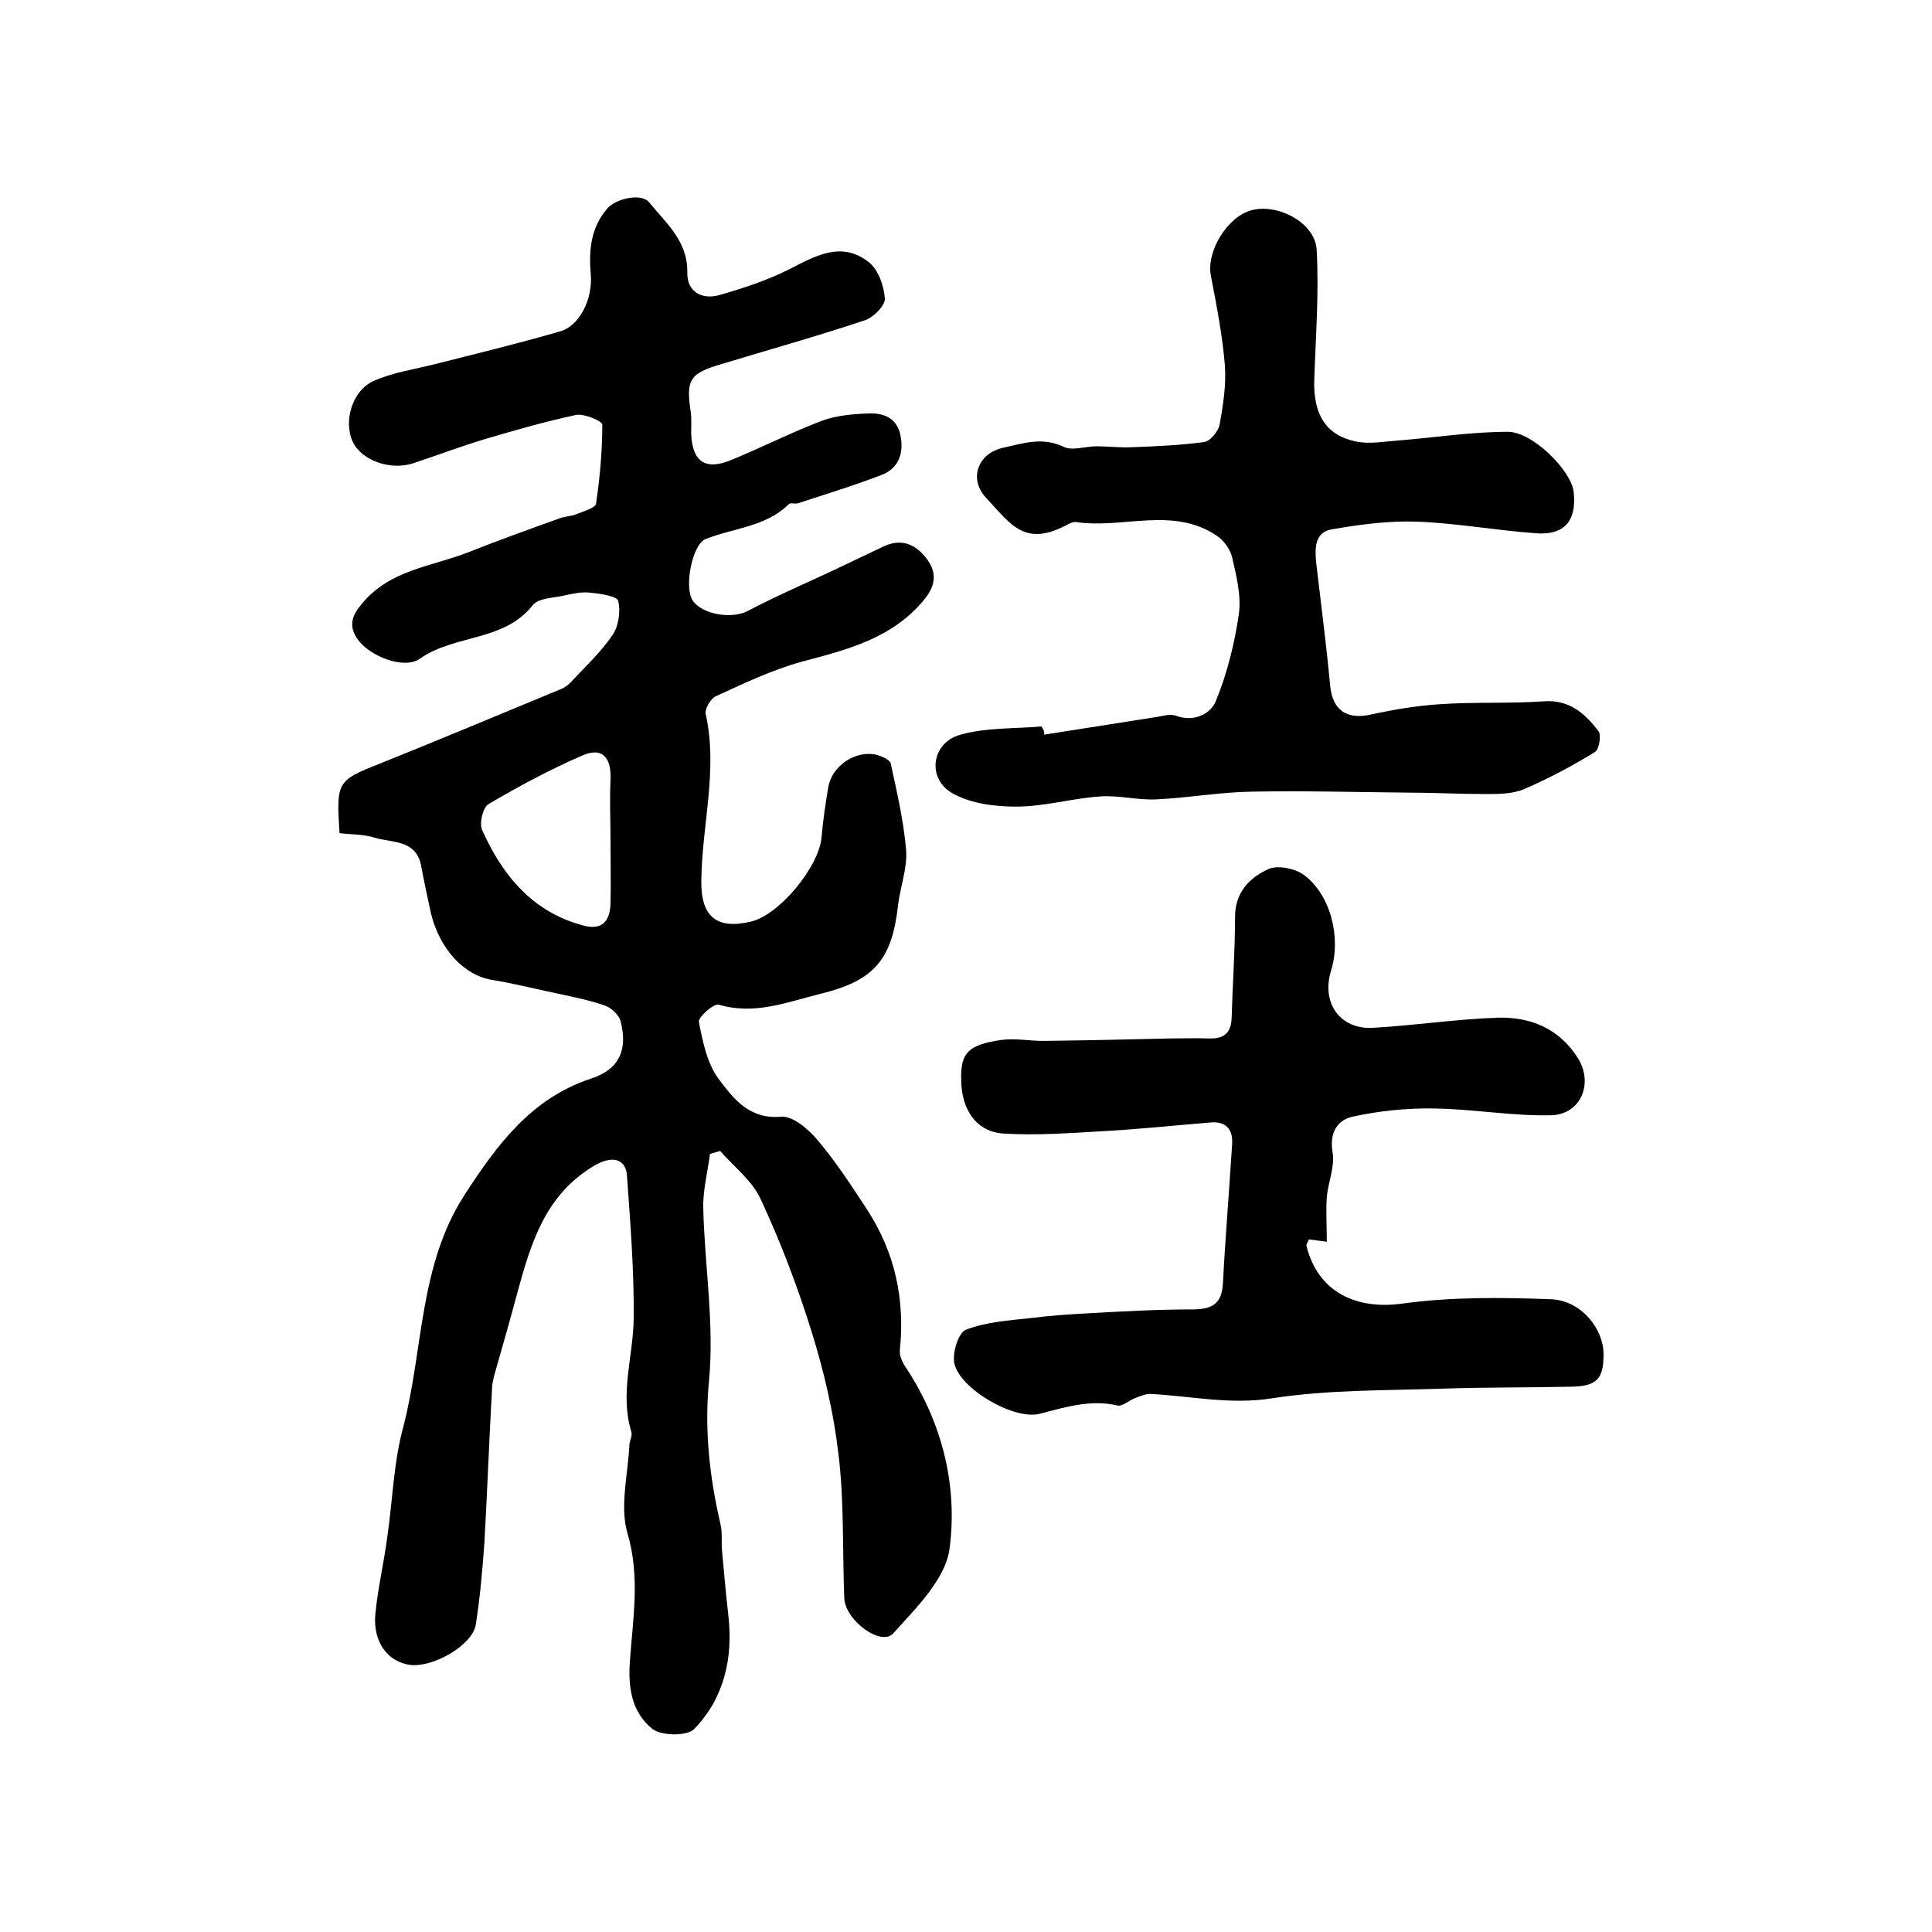<?xml version="1.0" encoding="utf-8"?>
<!-- Generator: Adobe Illustrator 22.0.0, SVG Export Plug-In . SVG Version: 6.00 Build 0)  -->
<svg version="1.1" id="图层_1" xmlns="http://www.w3.org/2000/svg" xmlns:xlink="http://www.w3.org/1999/xlink" x="0px" y="0px"
	 viewBox="0 0 400 400" style="enable-background:new 0 0 400 400;" xml:space="preserve">
<style type="text/css">
	.st0{fill:#FFFFFF;}
</style>
<g>
	
	<path d="M70.3,172.5c-0.7-10.6-0.5-10.9,8.1-14.3c12.7-5.1,25.3-10.4,37.9-15.6c0.9-0.4,1.7-1.1,2.3-1.8c2.8-3,5.9-5.9,8.2-9.3
		c1.3-1.9,1.7-4.9,1.2-7.1c-0.3-1-3.8-1.5-5.8-1.7c-1.8-0.2-3.6,0.2-5.4,0.6c-2.2,0.5-5.3,0.5-6.5,2c-6,7.6-16.2,6-23.4,11.1
		c-3.3,2.3-10.5-0.6-12.9-4.1c-2-2.9-1-5.1,1.1-7.5c5.7-6.8,14.2-7.5,21.7-10.4c6.3-2.5,12.7-4.8,19.1-7.1c1.1-0.4,2.3-0.4,3.3-0.8
		c1.5-0.6,4-1.3,4.2-2.2c0.8-5.4,1.3-10.9,1.3-16.4c0-0.7-3.7-2.3-5.4-2c-6.5,1.4-12.8,3.2-19.2,5.1c-4.9,1.5-9.7,3.3-14.5,4.9
		c-4.8,1.6-10.8-0.6-12.6-4.5c-1.9-4.2-0.1-10.5,4.3-12.5c4-1.8,8.4-2.4,12.7-3.5c8.7-2.2,17.4-4.3,26-6.8c3.9-1.1,6.8-6.6,6.3-11.9
		c-0.4-5,0-9.6,3.5-13.6c1.8-2,7-3.2,8.6-1.2c3.5,4.3,8,8,7.9,14.5c-0.1,4,3,5.7,6.6,4.7c4.9-1.4,9.8-3,14.4-5.3
		c5.5-2.8,10.9-6,16.6-1.5c2,1.6,3.1,4.9,3.3,7.5c0.1,1.4-2.3,3.9-4.1,4.5c-9.9,3.3-19.9,6.1-29.8,9.1c-6.5,1.9-7.3,3.2-6.3,9.8
		c0.2,1.5,0.1,3,0.1,4.5c0.2,5.9,2.9,7.8,8.4,5.5c6.3-2.6,12.4-5.7,18.7-8.1c3-1.1,6.5-1.4,9.8-1.5c3.2-0.1,5.9,1.1,6.5,4.9
		c0.6,3.6-0.6,6.5-3.9,7.8c-5.7,2.2-11.6,4-17.4,5.9c-0.6,0.2-1.6-0.2-1.9,0.2c-4.8,4.7-11.4,4.9-17.2,7.2c-2.8,1.1-4.5,10-2.7,12.7
		c2,3,8.2,3.9,11.4,2.2c5.7-3,11.7-5.6,17.5-8.3c3.6-1.7,7.1-3.4,10.7-5.1c3.5-1.6,6.4-0.6,8.8,2.5c2.3,3,1.9,5.7-0.5,8.6
		c-6.6,8-15.9,10.3-25.3,12.8c-6.2,1.7-12,4.5-17.9,7.2c-1,0.5-2.2,2.6-2,3.6c2.6,11.6-0.8,23.1-0.9,34.6
		c-0.1,7.4,3.2,10.1,10.3,8.4c5.9-1.4,14.1-11.4,14.6-17.5c0.3-3.5,0.8-6.9,1.4-10.4c0.8-4.4,5.7-7.7,10.1-6.6c1,0.3,2.6,1,2.8,1.7
		c1.3,6,2.7,12,3.2,18c0.3,3.8-1.3,7.8-1.7,11.7c-1.3,11.1-5,15.4-16.2,18.1c-6.8,1.7-13.5,4.4-20.9,2.2c-1-0.3-4.3,2.6-4.1,3.6
		c0.8,4.1,1.7,8.6,4.1,11.8c3,4,6.3,8.4,12.9,7.8c2.5-0.2,5.8,2.7,7.7,5c3.7,4.4,6.9,9.3,10.1,14.2c5.8,8.9,7.9,18.6,6.8,29.2
		c-0.1,1.2,0.6,2.6,1.3,3.6c7.5,11.4,10.7,24.4,9,37.4c-0.8,6.3-7,12.4-11.7,17.6c-2.5,2.7-9.9-2.7-10.1-7.3c-0.4-9.9,0-20-1.2-29.8
		c-1-8.6-3-17.2-5.6-25.5c-2.9-9.3-6.4-18.5-10.5-27.3c-1.7-3.8-5.5-6.7-8.4-10c-0.7,0.2-1.4,0.4-2.1,0.6c-0.5,3.8-1.5,7.6-1.4,11.3
		c0.3,11.9,2.3,23.9,1.2,35.6c-1,10.3,0.1,20,2.4,29.9c0.4,1.8,0.1,3.6,0.3,5.5c0.4,4.4,0.8,8.9,1.3,13.3c1,8.9-0.9,17.1-7.1,23.5
		c-1.5,1.5-6.9,1.4-8.7-0.1c-4-3.3-5-8-4.6-13.8c0.6-8.8,2.2-17.6-0.5-26.7c-1.6-5.5,0.1-12.1,0.4-18.1c0-1,0.7-2,0.4-2.9
		c-2.4-7.9,0.4-15.6,0.5-23.4c0.1-9.9-0.7-19.8-1.4-29.7c-0.3-3.6-3.3-4-6.7-2c-10.2,6-13.2,16.1-16,26.4
		c-1.5,5.6-3.1,11.2-4.7,16.8c-0.2,0.8-0.4,1.6-0.5,2.4c-0.6,10.8-1,21.5-1.6,32.3c-0.4,5.7-0.9,11.5-1.8,17.2
		c-0.7,4.2-8.8,8.9-13.6,8.3c-4.5-0.6-7.7-4.6-7.2-10.4c0.5-5.4,1.8-10.8,2.5-16.2c1.1-7.6,1.3-15.4,3.3-22.7
		c4.2-16.1,3.2-33.5,12.8-48.2c6.7-10.3,13.7-19.8,26.1-23.9c5.8-1.9,7.6-5.9,6.1-11.8c-0.3-1.4-2.1-3-3.5-3.4
		c-3.9-1.3-7.9-2-11.9-2.9c-3.7-0.8-7.4-1.7-11.1-2.3c-5.9-0.9-11-6.4-12.8-13.9c-0.7-3.2-1.4-6.5-2-9.7c-1-5.4-5.8-4.8-9.4-5.8
		C75.4,172.7,72.9,172.8,70.3,172.5z M126.4,174C126.4,174,126.4,174,126.4,174c0-4.2-0.2-8.3,0-12.5c0.2-4.3-1.4-7-5.8-5.1
		c-6.7,2.9-13.2,6.4-19.5,10.1c-1.1,0.7-1.9,3.9-1.3,5.3c4.2,9.4,10.4,17,20.9,19.8c4,1.1,5.6-0.9,5.7-4.6
		C126.5,182.6,126.4,178.3,126.4,174z"/>
	<path d="M274.7,257.1c-1.2-0.2-2.4-0.3-3.7-0.5c-0.2,0.5-0.6,1-0.5,1.4c2.4,9.5,10.2,13.2,19.8,11.9c10.1-1.4,20.6-1.3,30.9-0.9
		c6.2,0.3,10.8,6.1,10.8,11.4c0,5.1-1.4,6.6-6.7,6.7c-8.8,0.2-17.6,0.1-26.4,0.4c-11.9,0.4-23.9,0.2-35.5,2
		c-8.8,1.4-16.9-0.5-25.3-0.9c-1,0-2.1,0.5-3.2,0.9c-1.2,0.5-2.5,1.7-3.5,1.5c-5.6-1.3-10.7,0.3-16.1,1.7
		c-5.4,1.4-16.6-5.2-17.7-10.4c-0.5-2.1,0.8-6.4,2.4-7c4.1-1.6,8.8-1.9,13.3-2.4c4-0.5,8-0.8,12.1-1c7.1-0.4,14.2-0.8,21.4-0.8
		c4,0,6.2-1,6.4-5.5c0.5-9.6,1.3-19.1,1.9-28.7c0.2-3.2-1.4-4.8-4.5-4.5c-7.4,0.6-14.8,1.4-22.3,1.8c-6.8,0.4-13.7,0.9-20.4,0.5
		c-5.7-0.3-8.9-4.9-8.9-11.3c-0.1-5.4,1.4-7.1,8.4-8.1c3-0.4,6.1,0.3,9.2,0.2c8.6-0.1,17.2-0.3,25.7-0.5c2.7,0,5.3-0.1,8,0
		c3.1,0.1,4.6-1.1,4.7-4.3c0.2-7,0.7-13.9,0.7-20.8c0-5.2,3-8.2,7-10c1.9-0.8,5.4-0.1,7.2,1.2c5.6,4.1,7.8,13,5.7,19.8
		c-2.1,6.7,1.8,12.3,8.7,11.9c8.6-0.5,17.2-1.8,25.8-2.1c6.8-0.2,12.8,2.3,16.6,8.4c3.3,5.3,0.5,11.7-5.6,11.8
		c-8,0.2-16.1-1.3-24.2-1.4c-5.7-0.1-11.4,0.5-16.9,1.7c-3.1,0.7-4.8,3.3-4.1,7.4c0.5,2.9-0.9,6.1-1.2,9.2
		C274.5,250.9,274.7,253.6,274.7,257.1z"/>
	<path d="M216.2,152.1c7.6-1.2,15.3-2.4,22.9-3.6c1.5-0.2,3.1-0.8,4.4-0.3c3.8,1.4,7.2-0.5,8.2-3c2.4-5.8,3.9-12,4.8-18.1
		c0.5-3.8-0.5-7.8-1.4-11.7c-0.4-1.7-1.7-3.5-3.2-4.5c-9.1-6.1-19.4-1.4-29-2.8c-0.5-0.1-1,0.1-1.5,0.3c-9.2,5.1-12,0.3-17.3-5.4
		c-3.6-3.9-1.6-9.2,3.6-10.3c4.1-0.9,8.1-2.3,12.5-0.2c1.8,0.9,4.5-0.1,6.8-0.1c2.4,0,4.8,0.3,7.2,0.2c5.1-0.2,10.2-0.4,15.2-1.1
		c1.2-0.2,2.8-2.2,3.1-3.5c0.7-4,1.4-8.2,1.1-12.3c-0.5-6.2-1.7-12.4-2.9-18.6c-1-5,3.4-12.3,8.5-13.6c5.5-1.4,13.1,2.7,13.4,8.2
		c0.5,9-0.2,18-0.5,27c-0.2,7.1,2.4,11.4,8.6,12.7c2.8,0.6,5.9,0,8.8-0.2c7.6-0.6,15.1-1.8,22.7-1.8c5.1,0,13.1,8,13.6,12.4
		c0.7,6-1.9,9.1-7.9,8.6c-8.2-0.6-16.4-2.1-24.6-2.4c-5.9-0.2-11.8,0.6-17.6,1.6c-3.5,0.6-3.5,3.9-3.2,6.9c1,8.5,2.1,17,2.9,25.5
		c0.5,5.1,3.5,7.1,8.6,5.9c4.6-1,9.4-1.8,14.1-2.1c7.1-0.5,14.3-0.1,21.5-0.6c5.3-0.4,8.5,2.5,11.3,6.1c0.7,0.8,0.2,3.9-0.7,4.4
		c-4.7,2.9-9.6,5.5-14.7,7.7c-2.4,1-5.3,1-8,1c-5.4,0-10.8-0.3-16.2-0.3c-10.7-0.1-21.4-0.4-32.1-0.2c-6.6,0.1-13.2,1.3-19.8,1.6
		c-3.9,0.2-7.8-0.9-11.7-0.6c-5.8,0.4-11.5,2.1-17.3,2.1c-4.4,0-9.3-0.6-13.1-2.7c-5.5-3-4.5-10.6,1.6-12.2
		c5.3-1.5,11.1-1.2,16.7-1.7C216.1,151,216.2,151.5,216.2,152.1z"/>
	
</g>
</svg>
